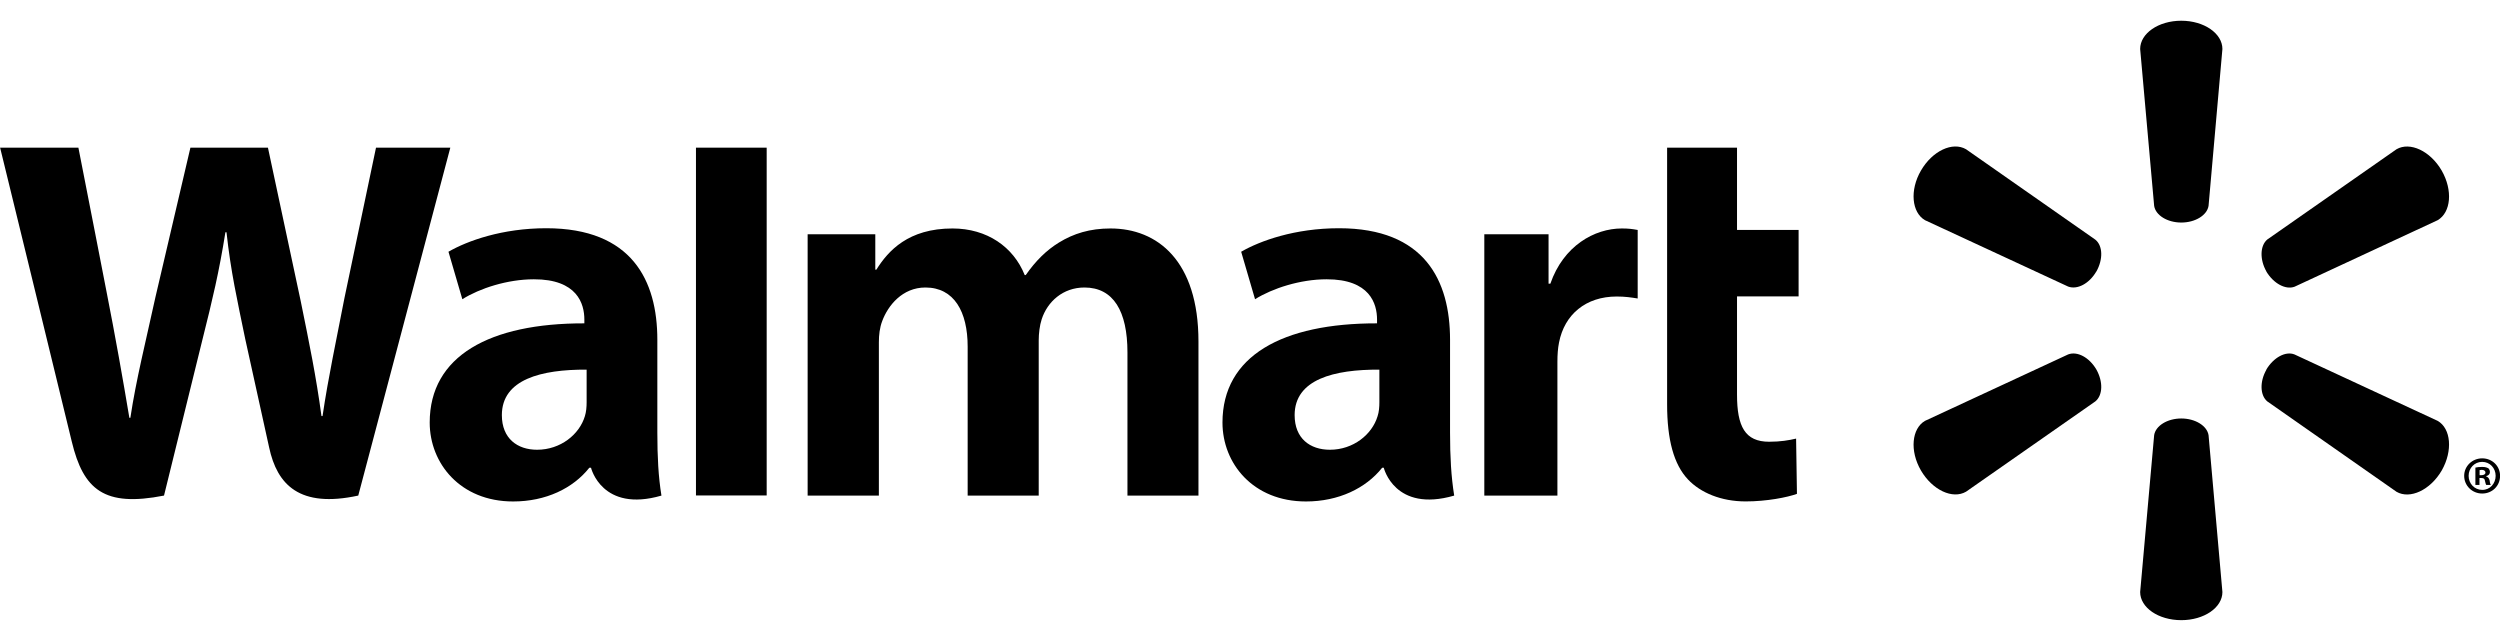 <svg width="109" height="28" viewBox="0 0 109 28" fill="none" xmlns="http://www.w3.org/2000/svg">
<path d="M63.222 14.813C63.222 12.232 62.117 9.951 58.38 9.951C56.463 9.951 54.94 10.498 54.115 10.976L54.72 13.046C55.48 12.57 56.693 12.177 57.838 12.177C59.73 12.174 60.039 13.244 60.039 13.932V14.098C55.91 14.091 53.3 15.518 53.3 18.424C53.3 20.199 54.625 21.864 56.942 21.864C58.355 21.864 59.549 21.293 60.263 20.393H60.332C60.332 20.393 60.802 22.361 63.403 21.608C63.271 20.784 63.222 19.916 63.222 18.86V14.813ZM60.141 17.538C60.141 17.746 60.124 17.963 60.062 18.148C59.824 18.943 59.004 19.609 57.983 19.609C57.122 19.609 56.446 19.121 56.446 18.099C56.446 16.536 58.172 16.106 60.141 16.116" fill="black"/>
<path d="M0.005 6.438C0.005 6.438 2.702 17.472 3.131 19.26C3.636 21.349 4.54 22.121 7.151 21.607L8.837 14.764C9.263 13.069 9.553 11.853 9.828 10.126H9.875C10.066 11.871 10.341 13.069 10.69 14.77C10.69 14.77 11.378 17.878 11.734 19.507C12.082 21.135 13.059 22.163 15.62 21.607L19.634 6.438H16.394L15.017 13C14.652 14.901 14.321 16.398 14.063 18.14H14.016C13.784 16.417 13.488 14.981 13.109 13.118L11.682 6.438H8.302L6.779 12.947C6.345 14.935 5.939 16.529 5.684 18.216H5.64C5.377 16.633 5.02 14.617 4.642 12.704C4.642 12.704 3.737 8.043 3.418 6.438" fill="black"/>
<path d="M28.66 14.813C28.66 12.232 27.552 9.951 23.816 9.951C21.904 9.951 20.378 10.498 19.553 10.976L20.158 13.046C20.916 12.57 22.127 12.177 23.276 12.177C25.168 12.174 25.478 13.244 25.478 13.932V14.098C21.348 14.091 18.735 15.518 18.735 18.424C18.735 20.199 20.066 21.864 22.372 21.864C23.798 21.864 24.982 21.293 25.695 20.393H25.768C25.768 20.393 26.241 22.361 28.839 21.608C28.705 20.784 28.66 19.916 28.66 18.86V14.813ZM25.577 17.538C25.577 17.746 25.559 17.963 25.5 18.148C25.26 18.943 24.44 19.609 23.416 19.609C22.56 19.609 21.881 19.121 21.881 18.099C21.881 16.536 23.607 16.106 25.577 16.116" fill="black"/>
<path d="M30.344 6.438V21.602H33.427V18.386V6.438H30.344Z" fill="black"/>
<path d="M72.686 6.438V17.626C72.686 19.17 72.975 20.247 73.599 20.907C74.147 21.485 75.043 21.862 76.111 21.862C77.027 21.862 77.924 21.686 78.347 21.532L78.31 19.123C77.993 19.197 77.631 19.26 77.134 19.26C76.082 19.26 75.734 18.593 75.734 17.206V12.923H78.419V10.026H75.734V6.438" fill="black"/>
<path d="M64.716 10.215V21.609H67.903V15.774C67.903 15.46 67.923 15.188 67.973 14.937C68.211 13.707 69.144 12.928 70.49 12.928C70.865 12.928 71.12 12.969 71.403 13.014V10.026C71.166 9.984 71.004 9.961 70.711 9.961C69.518 9.961 68.166 10.718 67.596 12.368H67.517V10.215" fill="black"/>
<path d="M35.213 10.215V21.609H38.319V14.921C38.319 14.607 38.354 14.287 38.465 13.997C38.717 13.319 39.344 12.535 40.349 12.535C41.6 12.535 42.19 13.591 42.19 15.114V21.609H45.288V14.841C45.288 14.546 45.33 14.184 45.417 13.922C45.665 13.154 46.344 12.535 47.282 12.535C48.545 12.535 49.157 13.568 49.157 15.363V21.609H52.253V14.89C52.253 11.361 50.457 9.961 48.419 9.961C47.522 9.961 46.809 10.181 46.167 10.577C45.625 10.909 45.15 11.378 44.723 11.992H44.677C44.186 10.765 43.035 9.961 41.53 9.961C39.601 9.961 38.725 10.935 38.209 11.758H38.163V10.215" fill="black"/>
<path d="M95.104 9.703C95.714 9.703 96.227 9.385 96.293 8.976L96.897 2.136C96.897 1.459 96.1 0.904 95.104 0.904C94.104 0.904 93.311 1.459 93.311 2.136L93.921 8.976C93.985 9.385 94.495 9.703 95.104 9.703Z" fill="black"/>
<path d="M91.4 11.842C91.701 11.307 91.684 10.714 91.358 10.45L85.721 6.508C85.134 6.166 84.256 6.573 83.754 7.436C83.253 8.298 83.355 9.265 83.929 9.6L90.171 12.494C90.57 12.643 91.092 12.366 91.4 11.836" fill="black"/>
<path d="M98.811 11.836C99.13 12.366 99.653 12.643 100.041 12.502L106.283 9.6C106.863 9.258 106.95 8.3 106.459 7.439C105.958 6.576 105.075 6.171 104.49 6.506L98.851 10.444C98.538 10.713 98.516 11.309 98.818 11.842" fill="black"/>
<path d="M95.104 18.246C95.714 18.246 96.227 18.564 96.293 18.973L96.897 25.813C96.897 26.49 96.1 27.039 95.104 27.039C94.104 27.039 93.311 26.49 93.311 25.813L93.921 18.973C93.985 18.564 94.495 18.246 95.104 18.246Z" fill="black"/>
<path d="M98.811 16.114C99.13 15.583 99.653 15.3 100.041 15.454L106.283 18.35C106.863 18.685 106.95 19.651 106.459 20.514C105.958 21.371 105.075 21.778 104.49 21.443L98.851 17.499C98.538 17.233 98.516 16.64 98.818 16.114" fill="black"/>
<path d="M91.4 16.108C91.701 16.641 91.684 17.233 91.358 17.5L85.721 21.437C85.134 21.779 84.256 21.37 83.754 20.514C83.253 19.652 83.355 18.685 83.929 18.35L90.171 15.453C90.57 15.301 91.092 15.582 91.4 16.108Z" fill="black"/>
<path d="M108.105 20.842H108.183C108.288 20.842 108.331 20.875 108.343 20.96C108.366 21.053 108.378 21.116 108.4 21.143H108.601C108.583 21.123 108.561 21.072 108.549 20.954C108.526 20.853 108.474 20.795 108.4 20.775V20.756C108.502 20.734 108.561 20.666 108.561 20.581C108.561 20.505 108.526 20.451 108.491 20.416C108.424 20.384 108.36 20.358 108.219 20.358C108.093 20.358 108.001 20.369 107.927 20.387V21.143H108.105V20.842ZM108.11 20.497L108.201 20.485C108.308 20.485 108.366 20.535 108.366 20.604C108.366 20.682 108.288 20.718 108.189 20.718H108.11V20.497ZM108.224 19.984C107.786 19.984 107.438 20.326 107.438 20.746C107.438 21.176 107.786 21.518 108.224 21.518C108.668 21.518 109.004 21.176 109.004 20.746C109.004 20.326 108.668 19.984 108.224 19.984ZM108.224 20.138C108.561 20.138 108.81 20.41 108.81 20.746C108.81 21.084 108.561 21.364 108.224 21.359C107.887 21.359 107.632 21.084 107.632 20.746C107.632 20.41 107.887 20.138 108.219 20.138" fill="black"/>
</svg>
